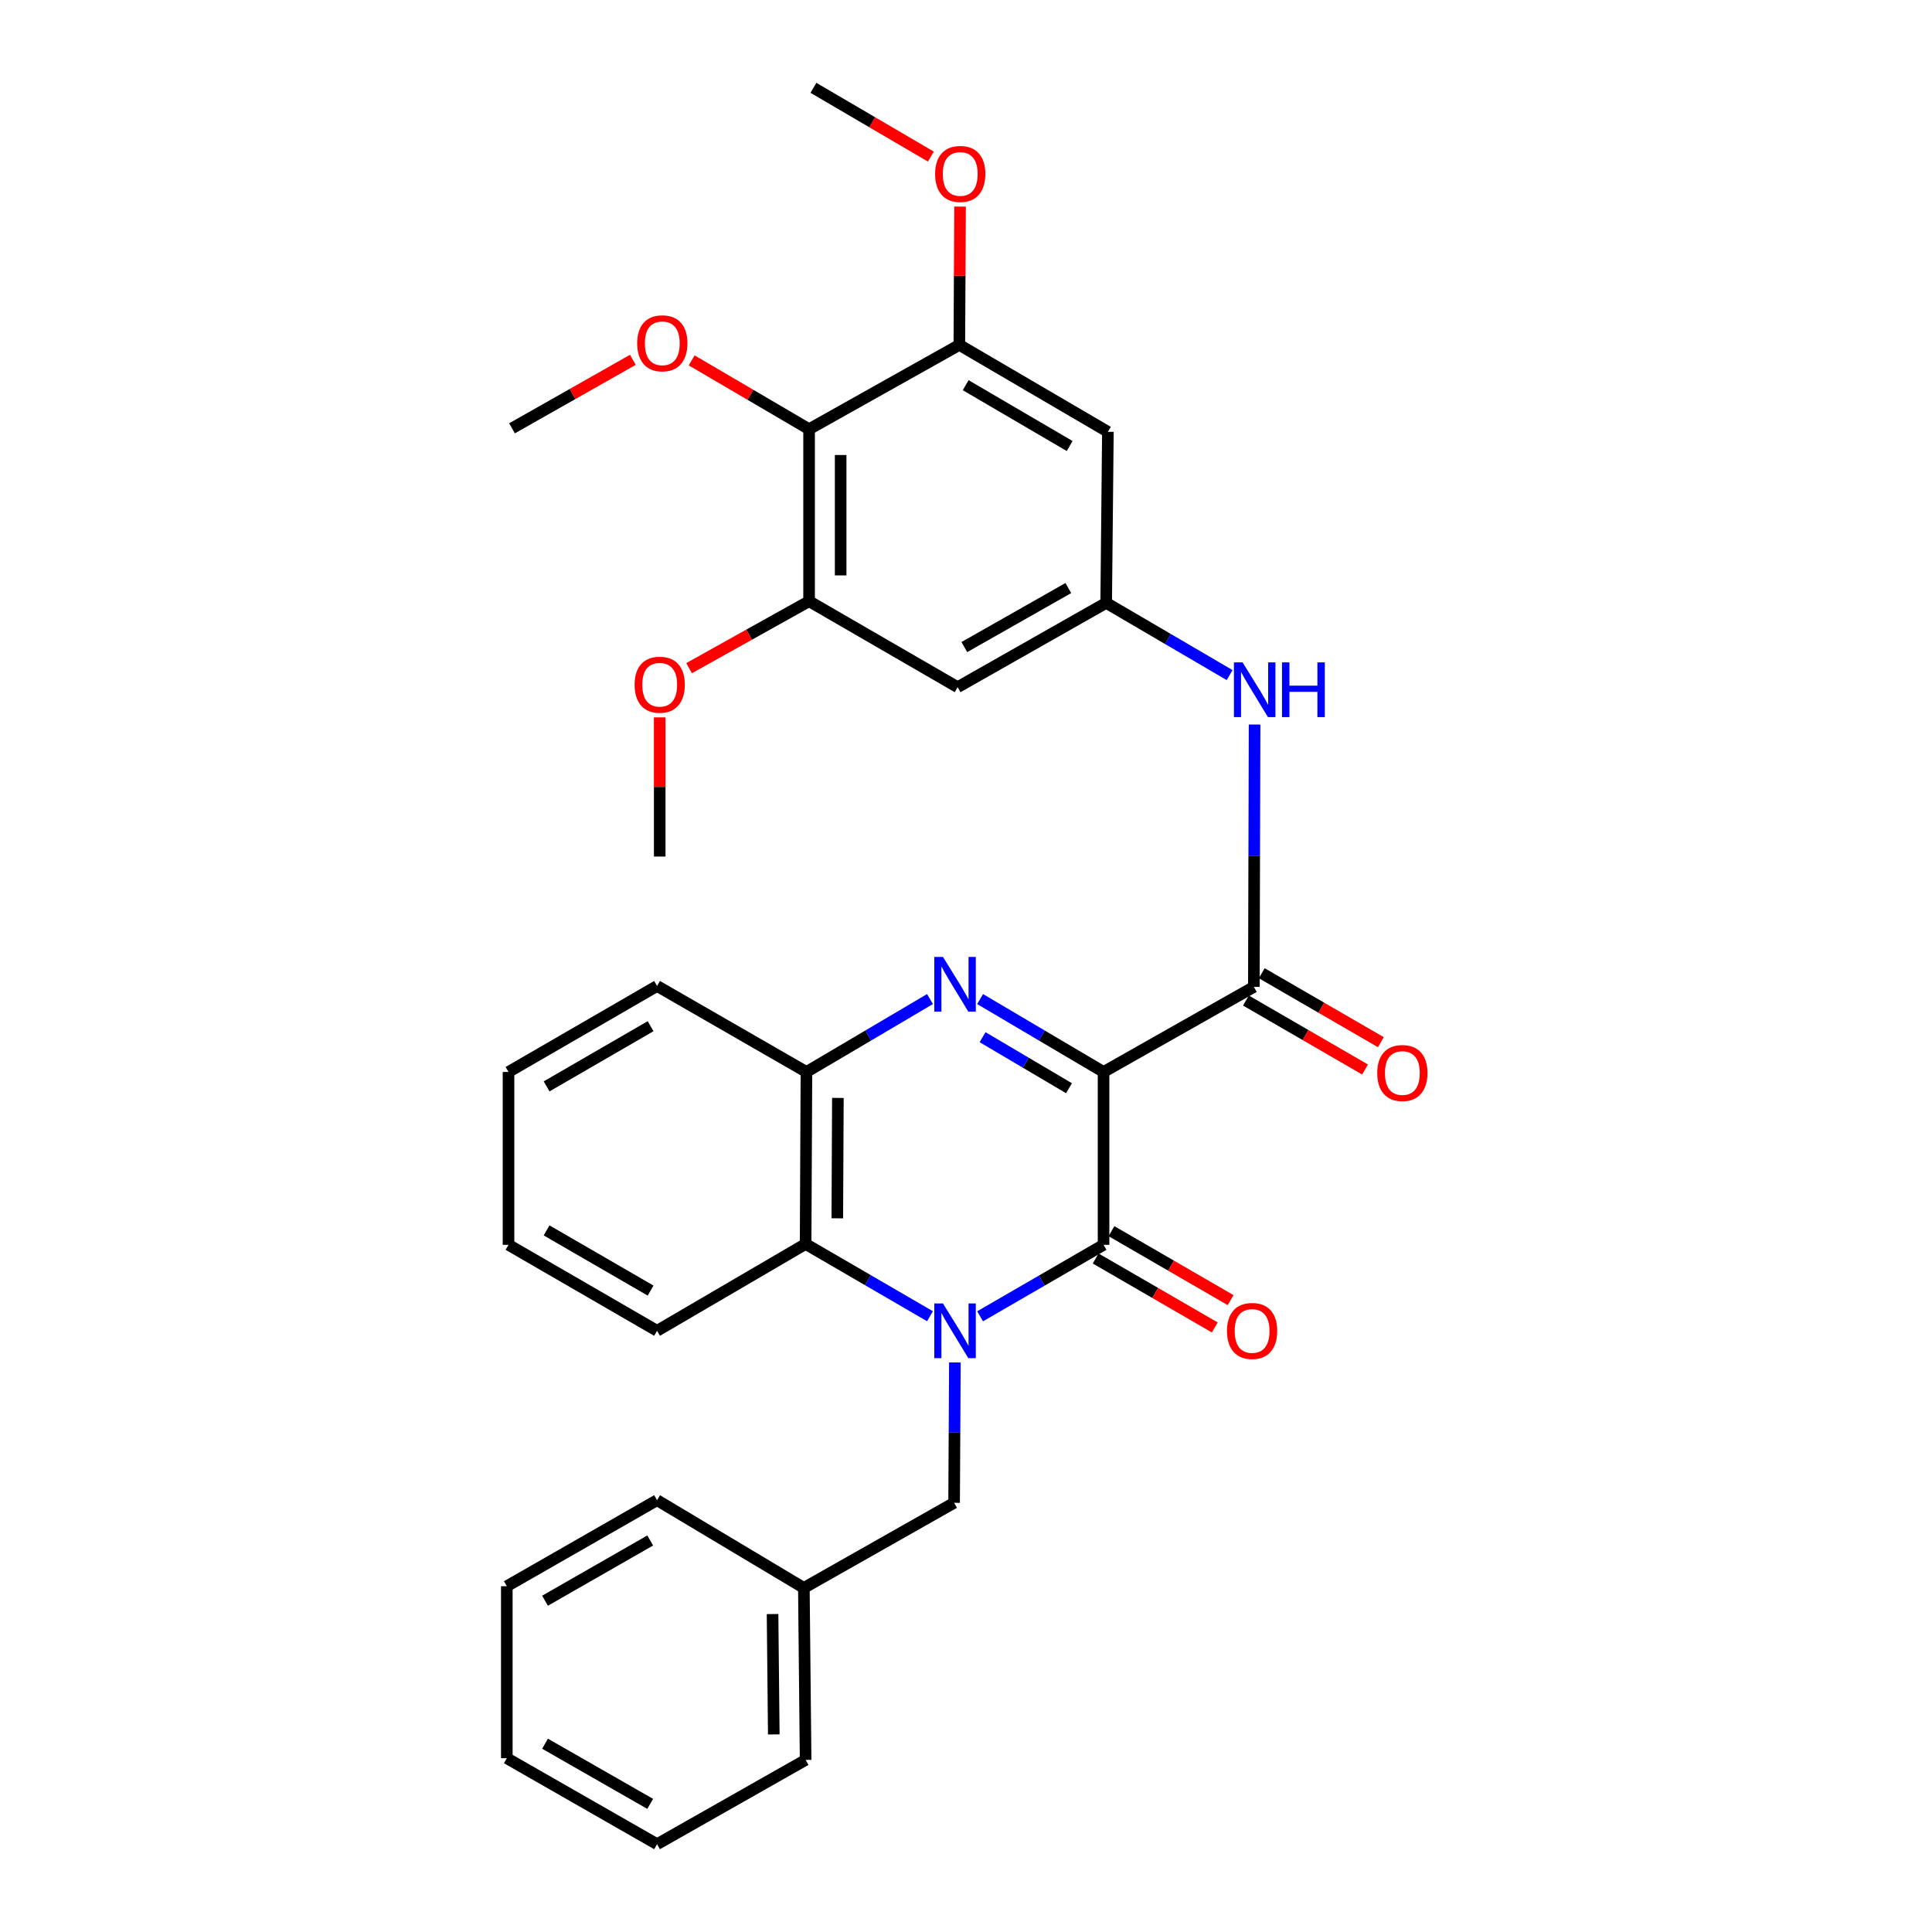 <?xml version='1.0' encoding='iso-8859-1'?>
<svg version='1.1' baseProfile='full'
              xmlns='http://www.w3.org/2000/svg'
                      xmlns:rdkit='http://www.rdkit.org/xml'
                      xmlns:xlink='http://www.w3.org/1999/xlink'
                  xml:space='preserve'
width='1000px' height='1000px' viewBox='0 0 1000 1000'>
<!-- END OF HEADER -->
<rect style='opacity:1.0;fill:#FFFFFF;stroke:none' width='1000' height='1000' x='0' y='0'> </rect>
<path class='bond-1' d='M 571.198,554.848 L 571.198,644.319' style='fill:none;fill-rule:evenodd;stroke:#000000;stroke-width:6px;stroke-linecap:butt;stroke-linejoin:miter;stroke-opacity:1' />
<path class='bond-2' d='M 571.198,554.848 L 539.253,535.984' style='fill:none;fill-rule:evenodd;stroke:#000000;stroke-width:6px;stroke-linecap:butt;stroke-linejoin:miter;stroke-opacity:1' />
<path class='bond-2' d='M 539.253,535.984 L 507.308,517.119' style='fill:none;fill-rule:evenodd;stroke:#0000FF;stroke-width:6px;stroke-linecap:butt;stroke-linejoin:miter;stroke-opacity:1' />
<path class='bond-2' d='M 553.306,563.259 L 530.944,550.054' style='fill:none;fill-rule:evenodd;stroke:#000000;stroke-width:6px;stroke-linecap:butt;stroke-linejoin:miter;stroke-opacity:1' />
<path class='bond-2' d='M 530.944,550.054 L 508.582,536.849' style='fill:none;fill-rule:evenodd;stroke:#0000FF;stroke-width:6px;stroke-linecap:butt;stroke-linejoin:miter;stroke-opacity:1' />
<path class='bond-3' d='M 571.198,554.848 L 648.995,510.812' style='fill:none;fill-rule:evenodd;stroke:#000000;stroke-width:6px;stroke-linecap:butt;stroke-linejoin:miter;stroke-opacity:1' />
<path class='bond-0' d='M 507.296,681.316 L 539.247,662.818' style='fill:none;fill-rule:evenodd;stroke:#0000FF;stroke-width:6px;stroke-linecap:butt;stroke-linejoin:miter;stroke-opacity:1' />
<path class='bond-0' d='M 539.247,662.818 L 571.198,644.319' style='fill:none;fill-rule:evenodd;stroke:#000000;stroke-width:6px;stroke-linecap:butt;stroke-linejoin:miter;stroke-opacity:1' />
<path class='bond-13' d='M 494.246,705.205 L 494.046,741.525' style='fill:none;fill-rule:evenodd;stroke:#0000FF;stroke-width:6px;stroke-linecap:butt;stroke-linejoin:miter;stroke-opacity:1' />
<path class='bond-13' d='M 494.046,741.525 L 493.846,777.845' style='fill:none;fill-rule:evenodd;stroke:#000000;stroke-width:6px;stroke-linecap:butt;stroke-linejoin:miter;stroke-opacity:1' />
<path class='bond-32' d='M 481.359,681.279 L 449.172,662.577' style='fill:none;fill-rule:evenodd;stroke:#0000FF;stroke-width:6px;stroke-linecap:butt;stroke-linejoin:miter;stroke-opacity:1' />
<path class='bond-32' d='M 449.172,662.577 L 416.984,643.875' style='fill:none;fill-rule:evenodd;stroke:#000000;stroke-width:6px;stroke-linecap:butt;stroke-linejoin:miter;stroke-opacity:1' />
<path class='bond-14' d='M 567.106,651.391 L 597.94,669.236' style='fill:none;fill-rule:evenodd;stroke:#000000;stroke-width:6px;stroke-linecap:butt;stroke-linejoin:miter;stroke-opacity:1' />
<path class='bond-14' d='M 597.94,669.236 L 628.774,687.081' style='fill:none;fill-rule:evenodd;stroke:#FF0000;stroke-width:6px;stroke-linecap:butt;stroke-linejoin:miter;stroke-opacity:1' />
<path class='bond-14' d='M 575.29,637.248 L 606.125,655.093' style='fill:none;fill-rule:evenodd;stroke:#000000;stroke-width:6px;stroke-linecap:butt;stroke-linejoin:miter;stroke-opacity:1' />
<path class='bond-14' d='M 606.125,655.093 L 636.959,672.939' style='fill:none;fill-rule:evenodd;stroke:#FF0000;stroke-width:6px;stroke-linecap:butt;stroke-linejoin:miter;stroke-opacity:1' />
<path class='bond-5' d='M 481.363,517.114 L 449.387,535.981' style='fill:none;fill-rule:evenodd;stroke:#0000FF;stroke-width:6px;stroke-linecap:butt;stroke-linejoin:miter;stroke-opacity:1' />
<path class='bond-5' d='M 449.387,535.981 L 417.41,554.848' style='fill:none;fill-rule:evenodd;stroke:#000000;stroke-width:6px;stroke-linecap:butt;stroke-linejoin:miter;stroke-opacity:1' />
<path class='bond-7' d='M 648.995,510.812 L 649.183,442.916' style='fill:none;fill-rule:evenodd;stroke:#000000;stroke-width:6px;stroke-linecap:butt;stroke-linejoin:miter;stroke-opacity:1' />
<path class='bond-7' d='M 649.183,442.916 L 649.372,375.02' style='fill:none;fill-rule:evenodd;stroke:#0000FF;stroke-width:6px;stroke-linecap:butt;stroke-linejoin:miter;stroke-opacity:1' />
<path class='bond-15' d='M 644.902,517.882 L 675.722,535.726' style='fill:none;fill-rule:evenodd;stroke:#000000;stroke-width:6px;stroke-linecap:butt;stroke-linejoin:miter;stroke-opacity:1' />
<path class='bond-15' d='M 675.722,535.726 L 706.543,553.57' style='fill:none;fill-rule:evenodd;stroke:#FF0000;stroke-width:6px;stroke-linecap:butt;stroke-linejoin:miter;stroke-opacity:1' />
<path class='bond-15' d='M 653.089,503.741 L 683.909,521.585' style='fill:none;fill-rule:evenodd;stroke:#000000;stroke-width:6px;stroke-linecap:butt;stroke-linejoin:miter;stroke-opacity:1' />
<path class='bond-15' d='M 683.909,521.585 L 714.73,539.429' style='fill:none;fill-rule:evenodd;stroke:#FF0000;stroke-width:6px;stroke-linecap:butt;stroke-linejoin:miter;stroke-opacity:1' />
<path class='bond-4' d='M 416.984,643.875 L 417.41,554.848' style='fill:none;fill-rule:evenodd;stroke:#000000;stroke-width:6px;stroke-linecap:butt;stroke-linejoin:miter;stroke-opacity:1' />
<path class='bond-4' d='M 433.388,630.599 L 433.686,568.281' style='fill:none;fill-rule:evenodd;stroke:#000000;stroke-width:6px;stroke-linecap:butt;stroke-linejoin:miter;stroke-opacity:1' />
<path class='bond-20' d='M 416.984,643.875 L 340.094,688.819' style='fill:none;fill-rule:evenodd;stroke:#000000;stroke-width:6px;stroke-linecap:butt;stroke-linejoin:miter;stroke-opacity:1' />
<path class='bond-21' d='M 417.41,554.848 L 340.094,510.34' style='fill:none;fill-rule:evenodd;stroke:#000000;stroke-width:6px;stroke-linecap:butt;stroke-linejoin:miter;stroke-opacity:1' />
<path class='bond-6' d='M 418.781,222.155 L 418.781,311.181' style='fill:none;fill-rule:evenodd;stroke:#000000;stroke-width:6px;stroke-linecap:butt;stroke-linejoin:miter;stroke-opacity:1' />
<path class='bond-6' d='M 435.121,235.509 L 435.121,297.827' style='fill:none;fill-rule:evenodd;stroke:#000000;stroke-width:6px;stroke-linecap:butt;stroke-linejoin:miter;stroke-opacity:1' />
<path class='bond-16' d='M 418.781,222.155 L 388.391,204.338' style='fill:none;fill-rule:evenodd;stroke:#000000;stroke-width:6px;stroke-linecap:butt;stroke-linejoin:miter;stroke-opacity:1' />
<path class='bond-16' d='M 388.391,204.338 L 358.002,186.522' style='fill:none;fill-rule:evenodd;stroke:#FF0000;stroke-width:6px;stroke-linecap:butt;stroke-linejoin:miter;stroke-opacity:1' />
<path class='bond-33' d='M 418.781,222.155 L 496.551,178.517' style='fill:none;fill-rule:evenodd;stroke:#000000;stroke-width:6px;stroke-linecap:butt;stroke-linejoin:miter;stroke-opacity:1' />
<path class='bond-10' d='M 636.455,349.428 L 604.508,330.736' style='fill:none;fill-rule:evenodd;stroke:#0000FF;stroke-width:6px;stroke-linecap:butt;stroke-linejoin:miter;stroke-opacity:1' />
<path class='bond-10' d='M 604.508,330.736 L 572.56,312.043' style='fill:none;fill-rule:evenodd;stroke:#000000;stroke-width:6px;stroke-linecap:butt;stroke-linejoin:miter;stroke-opacity:1' />
<path class='bond-8' d='M 418.781,311.181 L 495.67,355.681' style='fill:none;fill-rule:evenodd;stroke:#000000;stroke-width:6px;stroke-linecap:butt;stroke-linejoin:miter;stroke-opacity:1' />
<path class='bond-17' d='M 418.781,311.181 L 387.73,328.509' style='fill:none;fill-rule:evenodd;stroke:#000000;stroke-width:6px;stroke-linecap:butt;stroke-linejoin:miter;stroke-opacity:1' />
<path class='bond-17' d='M 387.73,328.509 L 356.679,345.838' style='fill:none;fill-rule:evenodd;stroke:#FF0000;stroke-width:6px;stroke-linecap:butt;stroke-linejoin:miter;stroke-opacity:1' />
<path class='bond-9' d='M 496.551,178.517 L 573.44,223.507' style='fill:none;fill-rule:evenodd;stroke:#000000;stroke-width:6px;stroke-linecap:butt;stroke-linejoin:miter;stroke-opacity:1' />
<path class='bond-9' d='M 499.832,199.369 L 553.655,230.862' style='fill:none;fill-rule:evenodd;stroke:#000000;stroke-width:6px;stroke-linecap:butt;stroke-linejoin:miter;stroke-opacity:1' />
<path class='bond-18' d='M 496.551,178.517 L 496.738,142.723' style='fill:none;fill-rule:evenodd;stroke:#000000;stroke-width:6px;stroke-linecap:butt;stroke-linejoin:miter;stroke-opacity:1' />
<path class='bond-18' d='M 496.738,142.723 L 496.925,106.928' style='fill:none;fill-rule:evenodd;stroke:#FF0000;stroke-width:6px;stroke-linecap:butt;stroke-linejoin:miter;stroke-opacity:1' />
<path class='bond-11' d='M 572.56,312.043 L 573.44,223.507' style='fill:none;fill-rule:evenodd;stroke:#000000;stroke-width:6px;stroke-linecap:butt;stroke-linejoin:miter;stroke-opacity:1' />
<path class='bond-12' d='M 572.56,312.043 L 495.67,355.681' style='fill:none;fill-rule:evenodd;stroke:#000000;stroke-width:6px;stroke-linecap:butt;stroke-linejoin:miter;stroke-opacity:1' />
<path class='bond-12' d='M 552.961,304.378 L 499.139,334.924' style='fill:none;fill-rule:evenodd;stroke:#000000;stroke-width:6px;stroke-linecap:butt;stroke-linejoin:miter;stroke-opacity:1' />
<path class='bond-19' d='M 493.846,777.845 L 416.076,821.909' style='fill:none;fill-rule:evenodd;stroke:#000000;stroke-width:6px;stroke-linecap:butt;stroke-linejoin:miter;stroke-opacity:1' />
<path class='bond-22' d='M 327.564,186.243 L 296.288,203.968' style='fill:none;fill-rule:evenodd;stroke:#FF0000;stroke-width:6px;stroke-linecap:butt;stroke-linejoin:miter;stroke-opacity:1' />
<path class='bond-22' d='M 296.288,203.968 L 265.012,221.692' style='fill:none;fill-rule:evenodd;stroke:#000000;stroke-width:6px;stroke-linecap:butt;stroke-linejoin:miter;stroke-opacity:1' />
<path class='bond-23' d='M 341.465,371.314 L 341.465,407.334' style='fill:none;fill-rule:evenodd;stroke:#FF0000;stroke-width:6px;stroke-linecap:butt;stroke-linejoin:miter;stroke-opacity:1' />
<path class='bond-23' d='M 341.465,407.334 L 341.465,443.354' style='fill:none;fill-rule:evenodd;stroke:#000000;stroke-width:6px;stroke-linecap:butt;stroke-linejoin:miter;stroke-opacity:1' />
<path class='bond-24' d='M 481.812,81.052 L 451.418,63.253' style='fill:none;fill-rule:evenodd;stroke:#FF0000;stroke-width:6px;stroke-linecap:butt;stroke-linejoin:miter;stroke-opacity:1' />
<path class='bond-24' d='M 451.418,63.253 L 421.023,45.455' style='fill:none;fill-rule:evenodd;stroke:#000000;stroke-width:6px;stroke-linecap:butt;stroke-linejoin:miter;stroke-opacity:1' />
<path class='bond-25' d='M 416.076,821.909 L 416.984,910.926' style='fill:none;fill-rule:evenodd;stroke:#000000;stroke-width:6px;stroke-linecap:butt;stroke-linejoin:miter;stroke-opacity:1' />
<path class='bond-25' d='M 399.873,835.428 L 400.508,897.74' style='fill:none;fill-rule:evenodd;stroke:#000000;stroke-width:6px;stroke-linecap:butt;stroke-linejoin:miter;stroke-opacity:1' />
<path class='bond-26' d='M 416.076,821.909 L 340.094,776.493' style='fill:none;fill-rule:evenodd;stroke:#000000;stroke-width:6px;stroke-linecap:butt;stroke-linejoin:miter;stroke-opacity:1' />
<path class='bond-34' d='M 340.094,688.819 L 263.205,644.319' style='fill:none;fill-rule:evenodd;stroke:#000000;stroke-width:6px;stroke-linecap:butt;stroke-linejoin:miter;stroke-opacity:1' />
<path class='bond-34' d='M 336.746,668.002 L 282.923,636.852' style='fill:none;fill-rule:evenodd;stroke:#000000;stroke-width:6px;stroke-linecap:butt;stroke-linejoin:miter;stroke-opacity:1' />
<path class='bond-28' d='M 340.094,510.34 L 263.205,554.848' style='fill:none;fill-rule:evenodd;stroke:#000000;stroke-width:6px;stroke-linecap:butt;stroke-linejoin:miter;stroke-opacity:1' />
<path class='bond-28' d='M 336.747,531.158 L 282.925,562.314' style='fill:none;fill-rule:evenodd;stroke:#000000;stroke-width:6px;stroke-linecap:butt;stroke-linejoin:miter;stroke-opacity:1' />
<path class='bond-30' d='M 416.984,910.926 L 340.094,954.545' style='fill:none;fill-rule:evenodd;stroke:#000000;stroke-width:6px;stroke-linecap:butt;stroke-linejoin:miter;stroke-opacity:1' />
<path class='bond-29' d='M 340.094,776.493 L 262.325,821.029' style='fill:none;fill-rule:evenodd;stroke:#000000;stroke-width:6px;stroke-linecap:butt;stroke-linejoin:miter;stroke-opacity:1' />
<path class='bond-29' d='M 336.549,797.353 L 282.11,828.528' style='fill:none;fill-rule:evenodd;stroke:#000000;stroke-width:6px;stroke-linecap:butt;stroke-linejoin:miter;stroke-opacity:1' />
<path class='bond-27' d='M 263.205,644.319 L 263.205,554.848' style='fill:none;fill-rule:evenodd;stroke:#000000;stroke-width:6px;stroke-linecap:butt;stroke-linejoin:miter;stroke-opacity:1' />
<path class='bond-31' d='M 262.325,821.029 L 262.325,910.046' style='fill:none;fill-rule:evenodd;stroke:#000000;stroke-width:6px;stroke-linecap:butt;stroke-linejoin:miter;stroke-opacity:1' />
<path class='bond-35' d='M 340.094,954.545 L 262.325,910.046' style='fill:none;fill-rule:evenodd;stroke:#000000;stroke-width:6px;stroke-linecap:butt;stroke-linejoin:miter;stroke-opacity:1' />
<path class='bond-35' d='M 336.544,933.688 L 282.105,902.538' style='fill:none;fill-rule:evenodd;stroke:#000000;stroke-width:6px;stroke-linecap:butt;stroke-linejoin:miter;stroke-opacity:1' />
<path  class='atom-1' d='M 488.076 674.659
L 497.356 689.659
Q 498.276 691.139, 499.756 693.819
Q 501.236 696.499, 501.316 696.659
L 501.316 674.659
L 505.076 674.659
L 505.076 702.979
L 501.196 702.979
L 491.236 686.579
Q 490.076 684.659, 488.836 682.459
Q 487.636 680.259, 487.276 679.579
L 487.276 702.979
L 483.596 702.979
L 483.596 674.659
L 488.076 674.659
' fill='#0000FF'/>
<path  class='atom-3' d='M 488.076 495.299
L 497.356 510.299
Q 498.276 511.779, 499.756 514.459
Q 501.236 517.139, 501.316 517.299
L 501.316 495.299
L 505.076 495.299
L 505.076 523.619
L 501.196 523.619
L 491.236 507.219
Q 490.076 505.299, 488.836 503.099
Q 487.636 500.899, 487.276 500.219
L 487.276 523.619
L 483.596 523.619
L 483.596 495.299
L 488.076 495.299
' fill='#0000FF'/>
<path  class='atom-8' d='M 643.162 342.855
L 652.442 357.855
Q 653.362 359.335, 654.842 362.015
Q 656.322 364.695, 656.402 364.855
L 656.402 342.855
L 660.162 342.855
L 660.162 371.175
L 656.282 371.175
L 646.322 354.775
Q 645.162 352.855, 643.922 350.655
Q 642.722 348.455, 642.362 347.775
L 642.362 371.175
L 638.682 371.175
L 638.682 342.855
L 643.162 342.855
' fill='#0000FF'/>
<path  class='atom-8' d='M 663.562 342.855
L 667.402 342.855
L 667.402 354.895
L 681.882 354.895
L 681.882 342.855
L 685.722 342.855
L 685.722 371.175
L 681.882 371.175
L 681.882 358.095
L 667.402 358.095
L 667.402 371.175
L 663.562 371.175
L 663.562 342.855
' fill='#0000FF'/>
<path  class='atom-15' d='M 635.087 688.899
Q 635.087 682.099, 638.447 678.299
Q 641.807 674.499, 648.087 674.499
Q 654.367 674.499, 657.727 678.299
Q 661.087 682.099, 661.087 688.899
Q 661.087 695.779, 657.687 699.699
Q 654.287 703.579, 648.087 703.579
Q 641.847 703.579, 638.447 699.699
Q 635.087 695.819, 635.087 688.899
M 648.087 700.379
Q 652.407 700.379, 654.727 697.499
Q 657.087 694.579, 657.087 688.899
Q 657.087 683.339, 654.727 680.539
Q 652.407 677.699, 648.087 677.699
Q 643.767 677.699, 641.407 680.499
Q 639.087 683.299, 639.087 688.899
Q 639.087 694.619, 641.407 697.499
Q 643.767 700.379, 648.087 700.379
' fill='#FF0000'/>
<path  class='atom-16' d='M 712.857 555.391
Q 712.857 548.591, 716.217 544.791
Q 719.577 540.991, 725.857 540.991
Q 732.137 540.991, 735.497 544.791
Q 738.857 548.591, 738.857 555.391
Q 738.857 562.271, 735.457 566.191
Q 732.057 570.071, 725.857 570.071
Q 719.617 570.071, 716.217 566.191
Q 712.857 562.311, 712.857 555.391
M 725.857 566.871
Q 730.177 566.871, 732.497 563.991
Q 734.857 561.071, 734.857 555.391
Q 734.857 549.831, 732.497 547.031
Q 730.177 544.191, 725.857 544.191
Q 721.537 544.191, 719.177 546.991
Q 716.857 549.791, 716.857 555.391
Q 716.857 561.111, 719.177 563.991
Q 721.537 566.871, 725.857 566.871
' fill='#FF0000'/>
<path  class='atom-17' d='M 329.8 177.69
Q 329.8 170.89, 333.16 167.09
Q 336.52 163.29, 342.8 163.29
Q 349.08 163.29, 352.44 167.09
Q 355.8 170.89, 355.8 177.69
Q 355.8 184.57, 352.4 188.49
Q 349 192.37, 342.8 192.37
Q 336.56 192.37, 333.16 188.49
Q 329.8 184.61, 329.8 177.69
M 342.8 189.17
Q 347.12 189.17, 349.44 186.29
Q 351.8 183.37, 351.8 177.69
Q 351.8 172.13, 349.44 169.33
Q 347.12 166.49, 342.8 166.49
Q 338.48 166.49, 336.12 169.29
Q 333.8 172.09, 333.8 177.69
Q 333.8 183.41, 336.12 186.29
Q 338.48 189.17, 342.8 189.17
' fill='#FF0000'/>
<path  class='atom-18' d='M 328.465 354.408
Q 328.465 347.608, 331.825 343.808
Q 335.185 340.008, 341.465 340.008
Q 347.745 340.008, 351.105 343.808
Q 354.465 347.608, 354.465 354.408
Q 354.465 361.288, 351.065 365.208
Q 347.665 369.088, 341.465 369.088
Q 335.225 369.088, 331.825 365.208
Q 328.465 361.328, 328.465 354.408
M 341.465 365.888
Q 345.785 365.888, 348.105 363.008
Q 350.465 360.088, 350.465 354.408
Q 350.465 348.848, 348.105 346.048
Q 345.785 343.208, 341.465 343.208
Q 337.145 343.208, 334.785 346.008
Q 332.465 348.808, 332.465 354.408
Q 332.465 360.128, 334.785 363.008
Q 337.145 365.888, 341.465 365.888
' fill='#FF0000'/>
<path  class='atom-19' d='M 484.014 90.034
Q 484.014 83.234, 487.374 79.434
Q 490.734 75.634, 497.014 75.634
Q 503.294 75.634, 506.654 79.434
Q 510.014 83.234, 510.014 90.034
Q 510.014 96.914, 506.614 100.834
Q 503.214 104.714, 497.014 104.714
Q 490.774 104.714, 487.374 100.834
Q 484.014 96.954, 484.014 90.034
M 497.014 101.514
Q 501.334 101.514, 503.654 98.634
Q 506.014 95.714, 506.014 90.034
Q 506.014 84.474, 503.654 81.674
Q 501.334 78.834, 497.014 78.834
Q 492.694 78.834, 490.334 81.634
Q 488.014 84.434, 488.014 90.034
Q 488.014 95.754, 490.334 98.634
Q 492.694 101.514, 497.014 101.514
' fill='#FF0000'/>
</svg>
